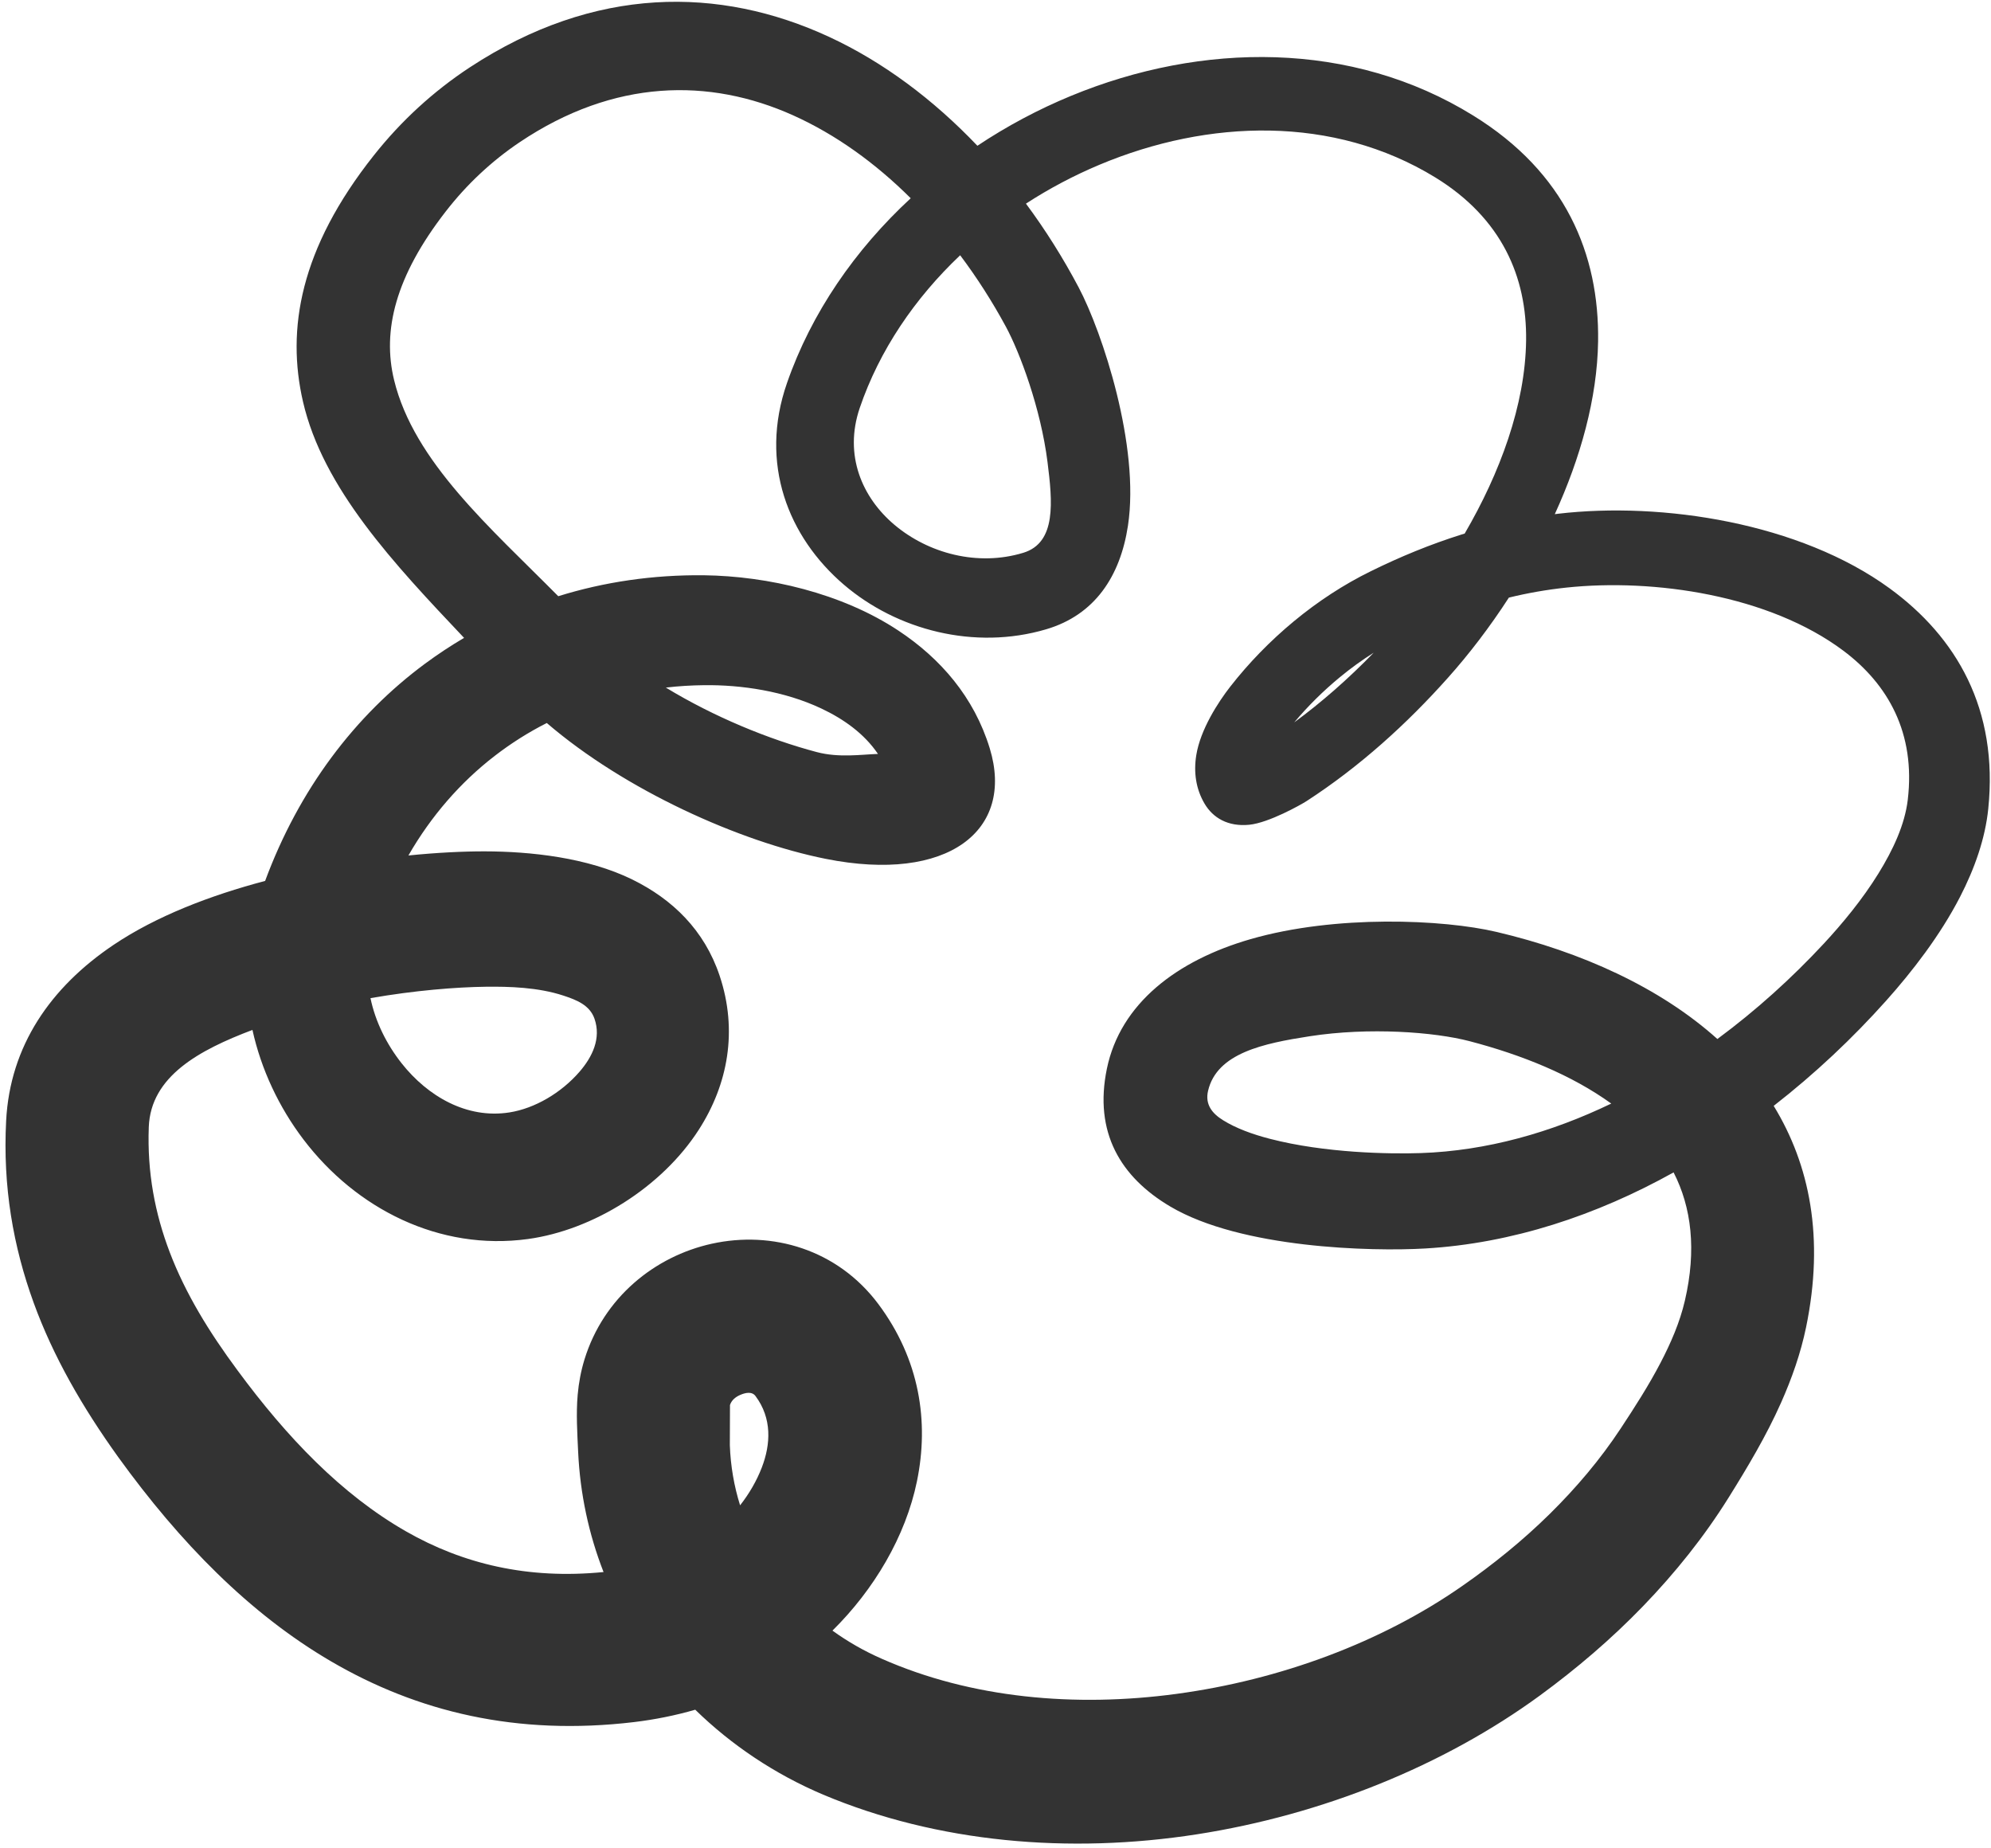 <?xml version="1.0" encoding="UTF-8"?> <svg xmlns="http://www.w3.org/2000/svg" width="292" height="271" viewBox="0 0 292 271" fill="none"><path fill-rule="evenodd" clip-rule="evenodd" d="M68.06 93.533C66.094 94.689 64.19 95.948 62.353 97.305C52.015 104.944 43.848 115.77 38.883 129.171C30.813 131.303 22.911 134.344 16.671 138.537C7.396 144.77 1.468 153.376 0.9 164.344C0.4 173.99 1.927 182.751 4.944 191.044C7.804 198.904 12.075 206.329 17.356 213.68C26.366 226.149 36.599 236.629 48.558 243.611C61.191 250.988 75.757 254.572 93.025 252.509C96.043 252.144 99.04 251.546 101.963 250.699C107.3 255.907 113.661 260.157 120.723 263.152C137.466 270.196 156.789 271.888 175.551 268.967C193.925 266.105 211.726 258.934 225.86 248.603C231.231 244.669 236.33 240.321 240.962 235.526C245.674 230.649 249.932 225.343 253.53 219.578C256.289 215.157 259.048 210.539 261.204 205.692C262.793 202.118 264.09 198.434 264.879 194.62C267.593 181.493 265.412 170.789 260.129 162.155C266.174 157.453 271.728 152.214 276.642 146.713C280.424 142.485 284.531 137.188 287.45 131.532C289.62 127.326 291.157 122.928 291.598 118.592C293.102 103.984 286.944 93.426 277.13 86.269C263.994 76.69 243.839 73.542 228.521 75.33L228.025 75.394C231.788 67.166 234.255 58.409 234.377 50.055C234.563 37.264 229.588 25.298 216.079 16.954C198.259 5.913 176.253 6.139 157.056 14.065C152.267 16.042 147.66 18.499 143.344 21.374C136.898 14.604 129.516 9.066 121.552 5.386C105.57 -1.999 87.236 -2.14 68.929 9.859C66.245 11.619 63.723 13.589 61.37 15.743C59.019 17.896 56.844 20.24 54.851 22.751C43.939 36.497 42.007 48.335 44.431 58.873C47.359 71.599 57.76 82.645 68.06 93.533ZM133.566 29.069C128.397 23.927 122.574 19.72 116.305 16.905C104.055 11.406 90.081 11.546 76.219 20.85C74.147 22.241 72.203 23.795 70.391 25.491C68.577 27.188 66.903 29.035 65.371 31.009C57.973 40.539 56.043 48.492 57.794 55.716C60.703 67.708 71.935 77.384 81.876 87.425C88.59 85.333 95.763 84.271 103.237 84.352C112.569 84.471 123.419 86.952 131.744 92.455C137.951 96.559 142.858 102.226 145.154 109.721C148.846 121.793 139.004 129.505 121.121 125.939C108.495 123.422 91.665 115.875 80.192 106.015C77.499 107.377 74.951 108.99 72.564 110.831C67.527 114.714 63.241 119.634 59.897 125.44C64.143 125.013 67.981 124.831 71.105 124.837C77.754 124.849 86.154 125.723 92.764 128.98C98.62 131.866 103.293 136.366 105.536 143.056C108.241 151.126 106.757 159.004 102.492 165.644C97.067 174.092 86.973 180.372 77.427 181.681C64.429 183.46 52.228 177.248 44.508 167.088C40.909 162.351 38.304 156.817 37.024 151.021C29.227 153.968 22.095 157.816 21.82 165.271C21.575 171.92 22.728 177.936 24.892 183.616C27.194 189.66 30.659 195.306 34.827 200.928C42.05 210.725 50.051 219.122 59.564 224.558C67.881 229.311 77.392 231.615 88.516 230.512C86.358 224.986 85.069 219.042 84.787 212.821C84.667 210.181 84.479 207.287 84.722 204.527C84.878 202.751 85.206 201.018 85.713 199.363C88.514 190.24 96.047 184.21 104.381 182.372C113.232 180.42 122.82 183.184 128.835 191.238C134.881 199.352 136.277 208.449 134.483 217.188C132.816 225.31 128.159 233.115 122.088 239.1C124.321 240.713 126.744 242.099 129.316 243.226C142.438 249.025 157.695 250.385 172.557 248.376C187.749 246.323 202.58 240.833 214.419 232.578C218.978 229.406 223.327 225.893 227.288 221.989C231.169 218.163 234.706 213.995 237.709 209.435C239.734 206.361 241.783 203.185 243.519 199.856C245.043 196.933 246.362 193.909 247.104 190.717C248.834 183.274 248.075 177.037 245.449 171.911C234.144 178.208 221.769 182.326 209.001 183.069C201.167 183.525 182.02 183.063 171.631 176.914C164.338 172.598 160.402 166.044 162.337 156.699C164.313 147.149 172.585 140.829 183.415 137.706C195.888 134.109 211.641 134.802 219.496 136.652C231.926 139.581 243.44 144.786 251.871 152.353C257.579 148.135 262.828 143.374 267.479 138.367C270.195 135.439 273.135 131.902 275.505 128.059C277.628 124.617 279.352 120.952 279.793 117.283C280.959 107.48 276.894 100.322 270.361 95.425C259.479 87.268 242.555 84.798 229.727 86.159C226.847 86.464 224.041 86.957 221.292 87.628C218.489 91.958 215.431 95.948 212.327 99.416C209.31 102.799 206.069 106.055 202.629 109.084C199.156 112.141 195.48 114.967 191.627 117.463C190.838 117.974 186.093 120.654 183.21 120.937C180.086 121.244 177.887 119.916 176.667 117.852C175.388 115.688 175.041 113.244 175.447 110.724C176.052 106.97 178.66 102.949 180.438 100.672C183.129 97.226 186.284 93.977 189.753 91.106C193.245 88.216 197.057 85.713 201.029 83.767C205.381 81.622 209.791 79.812 214.316 78.388L214.81 78.239C219.959 69.412 223.701 59.389 223.819 49.912C223.934 40.659 220.285 32.027 210.497 26.014C195.591 16.884 177.226 17.455 161.256 24.155C157.506 25.728 153.882 27.642 150.466 29.86C153.339 33.73 155.93 37.854 158.199 42.148C161.67 48.708 167.199 65.429 165.426 77.083C164.293 84.525 160.556 90.17 153.435 92.273C142.915 95.379 131.532 92.391 123.746 85.719C115.618 78.754 111.301 67.982 115.42 56.166C119.001 45.858 125.407 36.613 133.566 29.069ZM108.542 220.728C107.666 217.93 107.147 214.979 107.038 211.919L107.059 206.026C107.293 205.29 107.902 204.828 108.539 204.549C109.284 204.222 110.265 203.983 110.8 204.702C113.243 207.968 113.04 211.771 111.727 215.184C110.969 217.154 109.872 219.032 108.542 220.728ZM236.307 161.818C227.494 166.062 218.038 168.752 208.357 169.079C203.743 169.235 194.291 169.07 186.264 166.992C183.686 166.325 181.275 165.45 179.342 164.241C177.791 163.272 176.707 161.964 177.173 159.959C178.465 154.402 185.326 152.994 192.066 151.949C200.807 150.593 210.373 151.323 215.516 152.667C223.185 154.673 230.487 157.619 236.307 161.818ZM54.335 146.36C60.822 145.226 66.873 144.745 71.218 144.688C74.669 144.643 78.912 144.765 82.626 145.986C84.529 146.612 86.477 147.362 87.182 149.362C88.201 152.258 86.874 154.989 84.967 157.183C82.316 160.234 78.457 162.53 74.703 163.118C68.457 164.096 62.725 160.748 58.911 155.924C56.707 153.136 55.055 149.824 54.335 146.36ZM128.762 110.551C126.347 110.626 123.06 111.145 119.787 110.279C112.753 108.418 104.712 105.117 97.652 100.822C99.483 100.606 101.347 100.491 103.237 100.47C108.738 100.4 115.052 101.343 120.444 103.883C123.755 105.443 126.756 107.583 128.762 110.551ZM201.468 95.707C199.623 97.605 197.698 99.441 195.698 101.193C193.803 102.853 191.841 104.437 189.815 105.922C191.808 103.546 194.067 101.308 196.513 99.294C198.092 97.994 199.749 96.788 201.468 95.707ZM140.817 37.428C143.29 40.72 145.53 44.227 147.506 47.872C149.589 51.718 152.64 59.912 153.625 67.726C154.359 73.552 154.962 79.57 150.072 81.058C143.402 83.088 136.172 81.16 131.187 76.961C126.423 72.947 123.744 66.732 126.084 59.834C128.978 51.334 134.183 43.714 140.817 37.428Z" fill="#333333"></path></svg> 